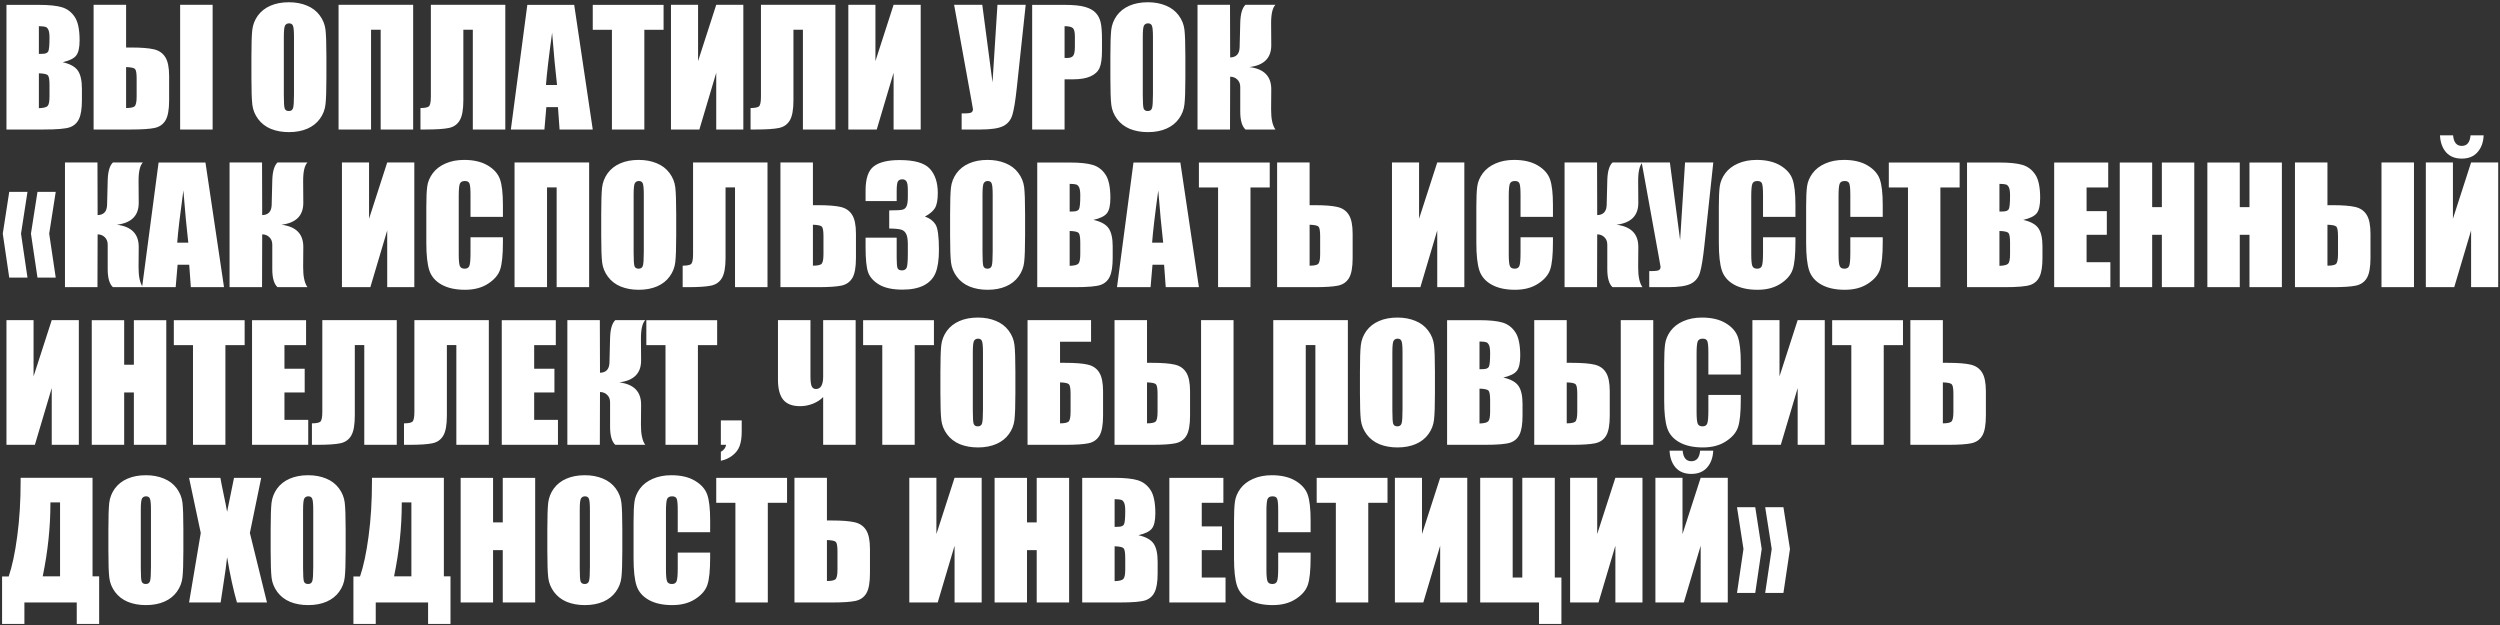 <?xml version="1.0" encoding="UTF-8"?> <svg xmlns="http://www.w3.org/2000/svg" width="444" height="111" viewBox="0 0 444 111" fill="none"><rect x="0" y="0" width="444" height="111" fill="#333333" stroke="none"/><path d="M1.148 0.865H6.891C8.704 0.865 10.076 1.007 11.006 1.289C11.945 1.572 12.701 2.146 13.275 3.012C13.85 3.868 14.137 5.254 14.137 7.168C14.137 8.462 13.932 9.365 13.521 9.875C13.12 10.385 12.323 10.777 11.129 11.051C12.46 11.352 13.362 11.853 13.836 12.555C14.31 13.247 14.547 14.314 14.547 15.754V17.805C14.547 19.299 14.374 20.407 14.027 21.127C13.69 21.847 13.148 22.339 12.4 22.604C11.653 22.868 10.122 23 7.807 23H1.148V0.865ZM6.904 4.652V9.574C7.15 9.565 7.342 9.561 7.479 9.561C8.044 9.561 8.404 9.424 8.559 9.15C8.714 8.868 8.791 8.07 8.791 6.758C8.791 6.065 8.727 5.582 8.6 5.309C8.472 5.026 8.303 4.848 8.094 4.775C7.893 4.702 7.497 4.661 6.904 4.652ZM6.904 13.02V19.213C7.715 19.186 8.23 19.058 8.449 18.83C8.677 18.602 8.791 18.042 8.791 17.148V15.084C8.791 14.136 8.691 13.562 8.49 13.361C8.29 13.161 7.761 13.047 6.904 13.02ZM30.037 17.818C30.037 19.468 29.823 20.653 29.395 21.373C28.966 22.093 28.314 22.544 27.439 22.727C26.574 22.909 25.188 23 23.283 23H16.625V0.852H22.395V8.439H23.283C25.061 8.439 26.405 8.544 27.316 8.754C28.228 8.964 28.907 9.428 29.354 10.148C29.809 10.859 30.037 11.98 30.037 13.512V17.818ZM24.268 17.148V13.949C24.268 13.02 24.172 12.454 23.98 12.254C23.798 12.053 23.27 11.94 22.395 11.912V19.186C23.124 19.186 23.616 19.094 23.871 18.912C24.135 18.721 24.268 18.133 24.268 17.148ZM37.762 23H31.992V0.852H37.762V23ZM57.969 13.826C57.969 16.05 57.914 17.627 57.805 18.557C57.704 19.477 57.376 20.32 56.82 21.086C56.273 21.852 55.531 22.439 54.592 22.85C53.653 23.26 52.559 23.465 51.31 23.465C50.126 23.465 49.059 23.273 48.111 22.891C47.172 22.499 46.416 21.915 45.842 21.141C45.268 20.366 44.926 19.523 44.816 18.611C44.707 17.7 44.652 16.105 44.652 13.826V10.039C44.652 7.815 44.703 6.243 44.803 5.322C44.912 4.393 45.24 3.545 45.787 2.779C46.343 2.014 47.09 1.426 48.029 1.016C48.968 0.605 50.062 0.4 51.31 0.4C52.495 0.4 53.557 0.596 54.496 0.988C55.444 1.371 56.205 1.95 56.779 2.725C57.353 3.499 57.695 4.342 57.805 5.254C57.914 6.165 57.969 7.76 57.969 10.039V13.826ZM52.213 6.553C52.213 5.523 52.154 4.867 52.035 4.584C51.926 4.292 51.693 4.146 51.338 4.146C51.037 4.146 50.805 4.265 50.641 4.502C50.486 4.73 50.408 5.413 50.408 6.553V16.889C50.408 18.174 50.458 18.967 50.559 19.268C50.668 19.568 50.914 19.719 51.297 19.719C51.689 19.719 51.94 19.546 52.049 19.199C52.158 18.853 52.213 18.028 52.213 16.725V6.553ZM73.377 23H67.607V5.281H65.898V23H60.129V0.852H73.377V23ZM89.742 23H83.973V5.281H82.291V17.818C82.291 19.468 82.077 20.653 81.648 21.373C81.229 22.093 80.587 22.544 79.721 22.727C78.855 22.909 77.474 23 75.578 23H74.676V19.186C75.378 19.186 75.861 19.099 76.125 18.926C76.389 18.753 76.522 18.16 76.522 17.148V0.852H89.742V23ZM101.979 0.865L105.273 23H99.381L99.094 19.021H97.029L96.688 23H90.727L93.652 0.865H101.979ZM98.93 15.098C98.638 12.591 98.346 9.497 98.055 5.814C97.471 10.044 97.107 13.138 96.961 15.098H98.93ZM117.852 0.865V5.295H114.434V23H108.678V5.295H105.273V0.865H117.852ZM132.016 23H127.203V12.924L124.209 23H119.164V0.852H123.977V10.846L127.203 0.852H132.016V23ZM148.367 23H142.598V5.281H140.916V17.818C140.916 19.468 140.702 20.653 140.273 21.373C139.854 22.093 139.212 22.544 138.346 22.727C137.48 22.909 136.099 23 134.203 23H133.301V19.186C134.003 19.186 134.486 19.099 134.75 18.926C135.014 18.753 135.146 18.16 135.146 17.148V0.852H148.367V23ZM163.516 23H158.703V12.924L155.709 23H150.664V0.852H155.477V10.846L158.703 0.852H163.516V23ZM182.164 0.852L180.592 15.521C180.346 17.837 180.081 19.463 179.799 20.402C179.516 21.332 178.969 21.997 178.158 22.398C177.347 22.799 176.012 23 174.152 23H170.789V20.143H171.131C171.887 20.143 172.352 20.083 172.525 19.965C172.708 19.837 172.799 19.646 172.799 19.391C172.799 19.372 172.689 18.748 172.471 17.518L169.449 0.852H174.453L176.271 14.633L177.146 0.852H182.164ZM183.312 0.865H189.109C190.677 0.865 191.88 0.988 192.719 1.234C193.566 1.48 194.2 1.836 194.619 2.301C195.048 2.766 195.335 3.331 195.48 3.996C195.635 4.652 195.713 5.673 195.713 7.059V8.986C195.713 10.399 195.567 11.429 195.275 12.076C194.984 12.723 194.446 13.22 193.662 13.566C192.887 13.913 191.871 14.086 190.613 14.086H189.068V23H183.312V0.865ZM189.068 4.652V10.285C189.232 10.294 189.374 10.299 189.492 10.299C190.021 10.299 190.385 10.171 190.586 9.916C190.796 9.652 190.9 9.109 190.9 8.289V6.471C190.9 5.714 190.782 5.222 190.545 4.994C190.308 4.766 189.816 4.652 189.068 4.652ZM210.52 13.826C210.52 16.05 210.465 17.627 210.355 18.557C210.255 19.477 209.927 20.32 209.371 21.086C208.824 21.852 208.081 22.439 207.143 22.85C206.204 23.26 205.11 23.465 203.861 23.465C202.676 23.465 201.61 23.273 200.662 22.891C199.723 22.499 198.967 21.915 198.393 21.141C197.818 20.366 197.477 19.523 197.367 18.611C197.258 17.7 197.203 16.105 197.203 13.826V10.039C197.203 7.815 197.253 6.243 197.354 5.322C197.463 4.393 197.791 3.545 198.338 2.779C198.894 2.014 199.641 1.426 200.58 1.016C201.519 0.605 202.613 0.4 203.861 0.4C205.046 0.4 206.108 0.596 207.047 0.988C207.995 1.371 208.756 1.95 209.33 2.725C209.904 3.499 210.246 4.342 210.355 5.254C210.465 6.165 210.52 7.76 210.52 10.039V13.826ZM204.764 6.553C204.764 5.523 204.704 4.867 204.586 4.584C204.477 4.292 204.244 4.146 203.889 4.146C203.588 4.146 203.355 4.265 203.191 4.502C203.036 4.73 202.959 5.413 202.959 6.553V16.889C202.959 18.174 203.009 18.967 203.109 19.268C203.219 19.568 203.465 19.719 203.848 19.719C204.24 19.719 204.49 19.546 204.6 19.199C204.709 18.853 204.764 18.028 204.764 16.725V6.553ZM212.68 0.852H218.449L218.477 10.203C219.561 10.176 220.122 9.574 220.158 8.398L220.268 4.078C220.304 2.483 220.614 1.408 221.197 0.852H226.516C225.996 1.389 225.741 2.501 225.75 4.188L225.777 7.988C225.796 10.285 224.501 11.593 221.895 11.912C224.501 12.231 225.796 13.557 225.777 15.891L225.75 19.418C225.741 21.095 225.996 22.289 226.516 23H221.197C220.577 22.444 220.268 21.369 220.268 19.773V15.453C220.268 14.906 220.099 14.469 219.762 14.141C219.434 13.803 219.005 13.63 218.477 13.621L218.449 23H212.68V0.852ZM1.641 34.074H4.881L3.732 41.498L4.881 49.305H1.641L0.492 41.498L1.641 34.074ZM6.658 34.074H9.898L8.736 41.498L9.898 49.305H6.658L5.496 41.498L6.658 34.074ZM11.539 28.852H17.309L17.336 38.203C18.421 38.176 18.981 37.574 19.018 36.398L19.127 32.078C19.163 30.483 19.473 29.408 20.057 28.852H25.375C24.855 29.389 24.6 30.501 24.609 32.188L24.637 35.988C24.655 38.285 23.361 39.593 20.754 39.912C23.361 40.231 24.655 41.557 24.637 43.891L24.609 47.418C24.6 49.095 24.855 50.289 25.375 51H20.057C19.437 50.444 19.127 49.368 19.127 47.773V43.453C19.127 42.906 18.958 42.469 18.621 42.141C18.293 41.803 17.865 41.63 17.336 41.621L17.309 51H11.539V28.852ZM36.49 28.865L39.785 51H33.893L33.605 47.022H31.541L31.199 51H25.238L28.164 28.865H36.49ZM33.441 43.098C33.15 40.591 32.858 37.497 32.566 33.815C31.983 38.044 31.619 41.138 31.473 43.098H33.441ZM40.77 28.852H46.539L46.566 38.203C47.651 38.176 48.212 37.574 48.248 36.398L48.357 32.078C48.394 30.483 48.704 29.408 49.287 28.852H54.605C54.086 29.389 53.831 30.501 53.84 32.188L53.867 35.988C53.885 38.285 52.591 39.593 49.984 39.912C52.591 40.231 53.885 41.557 53.867 43.891L53.84 47.418C53.831 49.095 54.086 50.289 54.605 51H49.287C48.667 50.444 48.357 49.368 48.357 47.773V43.453C48.357 42.906 48.189 42.469 47.852 42.141C47.523 41.803 47.095 41.63 46.566 41.621L46.539 51H40.77V28.852ZM73.582 51H68.769V40.924L65.775 51H60.73V28.852H65.543V38.846L68.769 28.852H73.582V51ZM89.318 38.518H83.562V34.662C83.562 33.541 83.499 32.844 83.371 32.57C83.253 32.288 82.984 32.147 82.564 32.147C82.091 32.147 81.79 32.315 81.662 32.652C81.534 32.99 81.471 33.719 81.471 34.84V45.121C81.471 46.197 81.534 46.898 81.662 47.227C81.79 47.555 82.077 47.719 82.523 47.719C82.952 47.719 83.23 47.555 83.357 47.227C83.494 46.898 83.562 46.128 83.562 44.916V42.141H89.318V43.002C89.318 45.29 89.154 46.912 88.826 47.869C88.507 48.826 87.792 49.665 86.68 50.385C85.577 51.105 84.214 51.465 82.592 51.465C80.906 51.465 79.516 51.16 78.422 50.549C77.328 49.938 76.603 49.095 76.248 48.02C75.893 46.935 75.715 45.308 75.715 43.139V36.672C75.715 35.077 75.769 33.883 75.879 33.09C75.988 32.288 76.312 31.518 76.85 30.779C77.397 30.041 78.148 29.462 79.106 29.043C80.072 28.615 81.179 28.4 82.428 28.4C84.123 28.4 85.522 28.729 86.625 29.385C87.728 30.041 88.453 30.861 88.799 31.846C89.145 32.821 89.318 34.343 89.318 36.412V38.518ZM104.631 51H98.861V33.281H97.152V51H91.383V28.852H104.631V51ZM120.094 41.826C120.094 44.05 120.039 45.627 119.93 46.557C119.829 47.477 119.501 48.32 118.945 49.086C118.398 49.852 117.656 50.44 116.717 50.85C115.778 51.26 114.684 51.465 113.436 51.465C112.251 51.465 111.184 51.273 110.236 50.891C109.298 50.499 108.541 49.915 107.967 49.141C107.393 48.366 107.051 47.523 106.941 46.611C106.832 45.7 106.777 44.105 106.777 41.826V38.039C106.777 35.815 106.827 34.243 106.928 33.322C107.037 32.393 107.365 31.545 107.912 30.779C108.468 30.014 109.215 29.426 110.154 29.016C111.093 28.605 112.187 28.4 113.436 28.4C114.62 28.4 115.682 28.596 116.621 28.988C117.569 29.371 118.33 29.95 118.904 30.725C119.479 31.499 119.82 32.342 119.93 33.254C120.039 34.165 120.094 35.76 120.094 38.039V41.826ZM114.338 34.553C114.338 33.523 114.279 32.867 114.16 32.584C114.051 32.292 113.818 32.147 113.463 32.147C113.162 32.147 112.93 32.265 112.766 32.502C112.611 32.73 112.533 33.413 112.533 34.553V44.889C112.533 46.174 112.583 46.967 112.684 47.268C112.793 47.568 113.039 47.719 113.422 47.719C113.814 47.719 114.064 47.546 114.174 47.199C114.283 46.853 114.338 46.028 114.338 44.725V34.553ZM136.309 51H130.539V33.281H128.857V45.818C128.857 47.468 128.643 48.653 128.215 49.373C127.796 50.093 127.153 50.544 126.287 50.727C125.421 50.909 124.04 51 122.145 51H121.242V47.185C121.944 47.185 122.427 47.099 122.691 46.926C122.956 46.753 123.088 46.16 123.088 45.148V28.852H136.309V51ZM152.018 45.818C152.018 47.468 151.803 48.653 151.375 49.373C150.947 50.093 150.295 50.544 149.42 50.727C148.554 50.909 147.169 51 145.264 51H138.605V28.852H144.375V36.44H145.264C147.041 36.44 148.385 36.544 149.297 36.754C150.208 36.964 150.887 37.428 151.334 38.148C151.79 38.859 152.018 39.98 152.018 41.512V45.818ZM146.248 45.148V41.949C146.248 41.02 146.152 40.454 145.961 40.254C145.779 40.053 145.25 39.94 144.375 39.912V47.185C145.104 47.185 145.596 47.094 145.852 46.912C146.116 46.721 146.248 46.133 146.248 45.148ZM164.268 38.463C165.106 38.745 165.73 39.21 166.141 39.857C166.551 40.495 166.756 41.999 166.756 44.369C166.756 46.128 166.555 47.495 166.154 48.471C165.753 49.437 165.061 50.175 164.076 50.685C163.092 51.187 161.829 51.438 160.289 51.438C158.539 51.438 157.163 51.146 156.16 50.562C155.167 49.97 154.51 49.25 154.191 48.402C153.882 47.546 153.727 46.065 153.727 43.959V42.209H159.25V45.805C159.25 46.762 159.305 47.372 159.414 47.637C159.533 47.892 159.788 48.02 160.18 48.02C160.608 48.02 160.891 47.855 161.027 47.527C161.164 47.199 161.232 46.342 161.232 44.957V43.426C161.232 42.578 161.137 41.958 160.945 41.566C160.754 41.175 160.471 40.919 160.098 40.801C159.724 40.673 158.999 40.6 157.924 40.582V37.369C159.236 37.369 160.048 37.319 160.357 37.219C160.667 37.118 160.891 36.9 161.027 36.562C161.164 36.225 161.232 35.697 161.232 34.977V33.746C161.232 32.971 161.15 32.461 160.986 32.215C160.831 31.969 160.585 31.846 160.248 31.846C159.865 31.846 159.601 31.978 159.455 32.242C159.318 32.497 159.25 33.049 159.25 33.897V35.715H153.727V33.828C153.727 31.713 154.21 30.287 155.176 29.549C156.142 28.801 157.678 28.428 159.783 28.428C162.417 28.428 164.204 28.943 165.143 29.973C166.081 31.003 166.551 32.434 166.551 34.266C166.551 35.505 166.382 36.403 166.045 36.959C165.708 37.506 165.115 38.007 164.268 38.463ZM182.055 41.826C182.055 44.05 182 45.627 181.891 46.557C181.79 47.477 181.462 48.32 180.906 49.086C180.359 49.852 179.617 50.44 178.678 50.85C177.739 51.26 176.645 51.465 175.396 51.465C174.212 51.465 173.145 51.273 172.197 50.891C171.258 50.499 170.502 49.915 169.928 49.141C169.354 48.366 169.012 47.523 168.902 46.611C168.793 45.7 168.738 44.105 168.738 41.826V38.039C168.738 35.815 168.788 34.243 168.889 33.322C168.998 32.393 169.326 31.545 169.873 30.779C170.429 30.014 171.176 29.426 172.115 29.016C173.054 28.605 174.148 28.4 175.396 28.4C176.581 28.4 177.643 28.596 178.582 28.988C179.53 29.371 180.291 29.95 180.865 30.725C181.439 31.499 181.781 32.342 181.891 33.254C182 34.165 182.055 35.76 182.055 38.039V41.826ZM176.299 34.553C176.299 33.523 176.24 32.867 176.121 32.584C176.012 32.292 175.779 32.147 175.424 32.147C175.123 32.147 174.891 32.265 174.727 32.502C174.572 32.73 174.494 33.413 174.494 34.553V44.889C174.494 46.174 174.544 46.967 174.645 47.268C174.754 47.568 175 47.719 175.383 47.719C175.775 47.719 176.025 47.546 176.135 47.199C176.244 46.853 176.299 46.028 176.299 44.725V34.553ZM184.215 28.865H189.957C191.771 28.865 193.143 29.006 194.072 29.289C195.011 29.572 195.768 30.146 196.342 31.012C196.916 31.869 197.203 33.254 197.203 35.168C197.203 36.462 196.998 37.365 196.588 37.875C196.187 38.385 195.389 38.777 194.195 39.051C195.526 39.352 196.428 39.853 196.902 40.555C197.376 41.247 197.613 42.314 197.613 43.754V45.805C197.613 47.3 197.44 48.407 197.094 49.127C196.757 49.847 196.214 50.339 195.467 50.603C194.719 50.868 193.188 51 190.873 51H184.215V28.865ZM189.971 32.652V37.574C190.217 37.565 190.408 37.56 190.545 37.56C191.11 37.56 191.47 37.424 191.625 37.15C191.78 36.868 191.857 36.07 191.857 34.758C191.857 34.065 191.794 33.582 191.666 33.309C191.538 33.026 191.37 32.848 191.16 32.775C190.96 32.703 190.563 32.661 189.971 32.652ZM189.971 41.02V47.213C190.782 47.185 191.297 47.058 191.516 46.83C191.743 46.602 191.857 46.042 191.857 45.148V43.084C191.857 42.136 191.757 41.562 191.557 41.361C191.356 41.161 190.827 41.047 189.971 41.02ZM209.631 28.865L212.926 51H207.033L206.746 47.022H204.682L204.34 51H198.379L201.305 28.865H209.631ZM206.582 43.098C206.29 40.591 205.999 37.497 205.707 33.815C205.124 38.044 204.759 41.138 204.613 43.098H206.582ZM225.504 28.865V33.295H222.086V51H216.33V33.295H212.926V28.865H225.504ZM240.229 45.818C240.229 47.468 240.014 48.653 239.586 49.373C239.158 50.093 238.506 50.544 237.631 50.727C236.765 50.909 235.38 51 233.475 51H226.816V28.852H232.586V36.44H233.475C235.252 36.44 236.596 36.544 237.508 36.754C238.419 36.964 239.098 37.428 239.545 38.148C240.001 38.859 240.229 39.98 240.229 41.512V45.818ZM234.459 45.148V41.949C234.459 41.02 234.363 40.454 234.172 40.254C233.99 40.053 233.461 39.94 232.586 39.912V47.185C233.315 47.185 233.807 47.094 234.062 46.912C234.327 46.721 234.459 46.133 234.459 45.148ZM260.066 51H255.254V40.924L252.26 51H247.215V28.852H252.027V38.846L255.254 28.852H260.066V51ZM275.803 38.518H270.047V34.662C270.047 33.541 269.983 32.844 269.855 32.57C269.737 32.288 269.468 32.147 269.049 32.147C268.575 32.147 268.274 32.315 268.146 32.652C268.019 32.99 267.955 33.719 267.955 34.84V45.121C267.955 46.197 268.019 46.898 268.146 47.227C268.274 47.555 268.561 47.719 269.008 47.719C269.436 47.719 269.714 47.555 269.842 47.227C269.979 46.898 270.047 46.128 270.047 44.916V42.141H275.803V43.002C275.803 45.29 275.639 46.912 275.311 47.869C274.992 48.826 274.276 49.665 273.164 50.385C272.061 51.105 270.699 51.465 269.076 51.465C267.39 51.465 266 51.16 264.906 50.549C263.812 49.938 263.088 49.095 262.732 48.02C262.377 46.935 262.199 45.308 262.199 43.139V36.672C262.199 35.077 262.254 33.883 262.363 33.09C262.473 32.288 262.796 31.518 263.334 30.779C263.881 30.041 264.633 29.462 265.59 29.043C266.556 28.615 267.663 28.4 268.912 28.4C270.607 28.4 272.007 28.729 273.109 29.385C274.212 30.041 274.937 30.861 275.283 31.846C275.63 32.821 275.803 34.343 275.803 36.412V38.518ZM277.867 28.852H283.637L283.664 38.203C284.749 38.176 285.309 37.574 285.346 36.398L285.455 32.078C285.492 30.483 285.801 29.408 286.385 28.852H291.703C291.184 29.389 290.928 30.501 290.938 32.188L290.965 35.988C290.983 38.285 289.689 39.593 287.082 39.912C289.689 40.231 290.983 41.557 290.965 43.891L290.938 47.418C290.928 49.095 291.184 50.289 291.703 51H286.385C285.765 50.444 285.455 49.368 285.455 47.773V43.453C285.455 42.906 285.286 42.469 284.949 42.141C284.621 41.803 284.193 41.63 283.664 41.621L283.637 51H277.867V28.852ZM304.281 28.852L302.709 43.522C302.463 45.837 302.199 47.464 301.916 48.402C301.633 49.332 301.087 49.997 300.275 50.398C299.464 50.8 298.129 51 296.27 51H292.906V48.143H293.248C294.005 48.143 294.469 48.083 294.643 47.965C294.825 47.837 294.916 47.646 294.916 47.391C294.916 47.372 294.807 46.748 294.588 45.518L291.566 28.852H296.57L298.389 42.633L299.264 28.852H304.281ZM318.869 38.518H313.113V34.662C313.113 33.541 313.049 32.844 312.922 32.57C312.803 32.288 312.535 32.147 312.115 32.147C311.641 32.147 311.34 32.315 311.213 32.652C311.085 32.99 311.021 33.719 311.021 34.84V45.121C311.021 46.197 311.085 46.898 311.213 47.227C311.34 47.555 311.628 47.719 312.074 47.719C312.503 47.719 312.781 47.555 312.908 47.227C313.045 46.898 313.113 46.128 313.113 44.916V42.141H318.869V43.002C318.869 45.29 318.705 46.912 318.377 47.869C318.058 48.826 317.342 49.665 316.23 50.385C315.128 51.105 313.765 51.465 312.143 51.465C310.456 51.465 309.066 51.16 307.973 50.549C306.879 49.938 306.154 49.095 305.799 48.02C305.443 46.935 305.266 45.308 305.266 43.139V36.672C305.266 35.077 305.32 33.883 305.43 33.09C305.539 32.288 305.863 31.518 306.4 30.779C306.947 30.041 307.699 29.462 308.656 29.043C309.622 28.615 310.73 28.4 311.979 28.4C313.674 28.4 315.073 28.729 316.176 29.385C317.279 30.041 318.003 30.861 318.35 31.846C318.696 32.821 318.869 34.343 318.869 36.412V38.518ZM334.373 38.518H328.617V34.662C328.617 33.541 328.553 32.844 328.426 32.57C328.307 32.288 328.038 32.147 327.619 32.147C327.145 32.147 326.844 32.315 326.717 32.652C326.589 32.99 326.525 33.719 326.525 34.84V45.121C326.525 46.197 326.589 46.898 326.717 47.227C326.844 47.555 327.132 47.719 327.578 47.719C328.007 47.719 328.285 47.555 328.412 47.227C328.549 46.898 328.617 46.128 328.617 44.916V42.141H334.373V43.002C334.373 45.29 334.209 46.912 333.881 47.869C333.562 48.826 332.846 49.665 331.734 50.385C330.632 51.105 329.269 51.465 327.646 51.465C325.96 51.465 324.57 51.16 323.477 50.549C322.383 49.938 321.658 49.095 321.303 48.02C320.947 46.935 320.77 45.308 320.77 43.139V36.672C320.77 35.077 320.824 33.883 320.934 33.09C321.043 32.288 321.367 31.518 321.904 30.779C322.451 30.041 323.203 29.462 324.16 29.043C325.126 28.615 326.234 28.4 327.482 28.4C329.178 28.4 330.577 28.729 331.68 29.385C332.783 30.041 333.507 30.861 333.854 31.846C334.2 32.821 334.373 34.343 334.373 36.412V38.518ZM348.031 28.865V33.295H344.613V51H338.857V33.295H335.453V28.865H348.031ZM349.344 28.865H355.086C356.9 28.865 358.271 29.006 359.201 29.289C360.14 29.572 360.896 30.146 361.471 31.012C362.045 31.869 362.332 33.254 362.332 35.168C362.332 36.462 362.127 37.365 361.717 37.875C361.316 38.385 360.518 38.777 359.324 39.051C360.655 39.352 361.557 39.853 362.031 40.555C362.505 41.247 362.742 42.314 362.742 43.754V45.805C362.742 47.3 362.569 48.407 362.223 49.127C361.885 49.847 361.343 50.339 360.596 50.603C359.848 50.868 358.317 51 356.002 51H349.344V28.865ZM355.1 32.652V37.574C355.346 37.565 355.537 37.56 355.674 37.56C356.239 37.56 356.599 37.424 356.754 37.15C356.909 36.868 356.986 36.07 356.986 34.758C356.986 34.065 356.923 33.582 356.795 33.309C356.667 33.026 356.499 32.848 356.289 32.775C356.089 32.703 355.692 32.661 355.1 32.652ZM355.1 41.02V47.213C355.911 47.185 356.426 47.058 356.645 46.83C356.872 46.602 356.986 46.042 356.986 45.148V43.084C356.986 42.136 356.886 41.562 356.686 41.361C356.485 41.161 355.956 41.047 355.1 41.02ZM364.82 28.865H374.418V33.295H370.576V37.492H374.172V41.703H370.576V46.57H374.801V51H364.82V28.865ZM389.703 28.865V51H383.947V41.703H382.225V51H376.469V28.865H382.225V36.781H383.947V28.865H389.703ZM405.262 28.865V51H399.506V41.703H397.783V51H392.027V28.865H397.783V36.781H399.506V28.865H405.262ZM420.998 45.818C420.998 47.468 420.784 48.653 420.355 49.373C419.927 50.093 419.275 50.544 418.4 50.727C417.535 50.909 416.149 51 414.244 51H407.586V28.852H413.355V36.44H414.244C416.021 36.44 417.366 36.544 418.277 36.754C419.189 36.964 419.868 37.428 420.314 38.148C420.77 38.859 420.998 39.98 420.998 41.512V45.818ZM415.229 45.148V41.949C415.229 41.02 415.133 40.454 414.941 40.254C414.759 40.053 414.23 39.94 413.355 39.912V47.185C414.085 47.185 414.577 47.094 414.832 46.912C415.096 46.721 415.229 46.133 415.229 45.148ZM428.723 51H422.953V28.852H428.723V51ZM443.68 51H438.867V40.924L435.873 51H430.828V28.852H435.641V38.846L438.867 28.852H443.68V51ZM438.771 24.039H441.096C441.041 25.279 440.676 26.277 440.002 27.033C439.337 27.79 438.407 28.168 437.213 28.168C436.01 28.168 435.076 27.79 434.41 27.033C433.754 26.268 433.398 25.27 433.344 24.039H435.668C435.777 25.288 436.292 25.912 437.213 25.912C438.143 25.912 438.662 25.288 438.771 24.039ZM14 79H9.188V68.924L6.193 79H1.148V56.852H5.961V66.846L9.188 56.852H14V79ZM29.531 56.865V79H23.775V69.703H22.053V79H16.297V56.865H22.053V64.781H23.775V56.865H29.531ZM43.449 56.865V61.295H40.031V79H34.275V61.295H30.871V56.865H43.449ZM44.762 56.865H54.359V61.295H50.518V65.492H54.113V69.703H50.518V74.57H54.742V79H44.762V56.865ZM70.465 79H64.695V61.281H63.014V73.818C63.014 75.468 62.8 76.653 62.371 77.373C61.952 78.093 61.309 78.544 60.443 78.727C59.578 78.909 58.197 79 56.301 79H55.398V75.186C56.1 75.186 56.583 75.099 56.848 74.926C57.112 74.753 57.244 74.16 57.244 73.148V56.852H70.465V79ZM86.816 79H81.047V61.281H79.365V73.818C79.365 75.468 79.151 76.653 78.723 77.373C78.303 78.093 77.661 78.544 76.795 78.727C75.929 78.909 74.548 79 72.652 79H71.75V75.186C72.452 75.186 72.935 75.099 73.199 74.926C73.463 74.753 73.596 74.16 73.596 73.148V56.852H86.816V79ZM89.113 56.865H98.711V61.295H94.869V65.492H98.465V69.703H94.869V74.57H99.094V79H89.113V56.865ZM100.762 56.852H106.531L106.559 66.203C107.643 66.176 108.204 65.574 108.24 64.398L108.35 60.078C108.386 58.483 108.696 57.408 109.279 56.852H114.598C114.078 57.389 113.823 58.501 113.832 60.188L113.859 63.988C113.878 66.285 112.583 67.593 109.977 67.912C112.583 68.231 113.878 69.557 113.859 71.891L113.832 75.418C113.823 77.095 114.078 78.289 114.598 79H109.279C108.66 78.444 108.35 77.368 108.35 75.773V71.453C108.35 70.906 108.181 70.469 107.844 70.141C107.516 69.803 107.087 69.63 106.559 69.621L106.531 79H100.762V56.852ZM127.367 56.865V61.295H123.949V79H118.193V61.295H114.789V56.865H127.367ZM131.729 74.666V76.648C131.729 77.688 131.605 78.54 131.359 79.205C131.113 79.87 130.685 80.436 130.074 80.9C129.473 81.365 128.789 81.675 128.023 81.83V80.244C128.57 79.934 128.88 79.519 128.953 79H128.023V74.666H131.729ZM146.193 70.51C145.729 71.002 145.122 71.398 144.375 71.699C143.628 71.991 142.871 72.137 142.105 72.137C140.729 72.137 139.727 71.754 139.098 70.988C138.478 70.223 138.168 69.038 138.168 67.434V56.852H143.938V66.818C143.938 67.684 144.01 68.281 144.156 68.609C144.311 68.928 144.562 69.088 144.908 69.088C145.765 69.088 146.193 68.35 146.193 66.873V56.852H151.963V79H146.193V70.51ZM165.867 56.865V61.295H162.449V79H156.693V61.295H153.289V56.865H165.867ZM180.332 69.826C180.332 72.05 180.277 73.627 180.168 74.557C180.068 75.477 179.74 76.32 179.184 77.086C178.637 77.852 177.894 78.439 176.955 78.85C176.016 79.26 174.923 79.465 173.674 79.465C172.489 79.465 171.423 79.273 170.475 78.891C169.536 78.499 168.779 77.915 168.205 77.141C167.631 76.366 167.289 75.523 167.18 74.611C167.07 73.7 167.016 72.105 167.016 69.826V66.039C167.016 63.815 167.066 62.243 167.166 61.322C167.275 60.393 167.604 59.545 168.15 58.779C168.706 58.014 169.454 57.426 170.393 57.016C171.331 56.605 172.425 56.4 173.674 56.4C174.859 56.4 175.921 56.596 176.859 56.988C177.807 57.371 178.568 57.95 179.143 58.725C179.717 59.499 180.059 60.342 180.168 61.254C180.277 62.165 180.332 63.76 180.332 66.039V69.826ZM174.576 62.553C174.576 61.523 174.517 60.867 174.398 60.584C174.289 60.292 174.057 60.147 173.701 60.147C173.4 60.147 173.168 60.265 173.004 60.502C172.849 60.73 172.771 61.413 172.771 62.553V72.889C172.771 74.174 172.822 74.967 172.922 75.268C173.031 75.568 173.277 75.719 173.66 75.719C174.052 75.719 174.303 75.546 174.412 75.199C174.521 74.853 174.576 74.028 174.576 72.725V62.553ZM195.904 73.818C195.904 75.468 195.69 76.653 195.262 77.373C194.833 78.093 194.182 78.544 193.307 78.727C192.441 78.909 191.055 79 189.15 79H182.492V56.852H193.771V60.693H188.262V64.439H189.15C190.928 64.439 192.272 64.544 193.184 64.754C194.095 64.963 194.774 65.428 195.221 66.148C195.676 66.859 195.904 67.981 195.904 69.512V73.818ZM190.135 73.148V69.949C190.135 69.019 190.039 68.454 189.848 68.254C189.665 68.053 189.137 67.939 188.262 67.912V75.186C188.991 75.186 189.483 75.094 189.738 74.912C190.003 74.721 190.135 74.133 190.135 73.148ZM211.354 73.818C211.354 75.468 211.139 76.653 210.711 77.373C210.283 78.093 209.631 78.544 208.756 78.727C207.89 78.909 206.505 79 204.6 79H197.941V56.852H203.711V64.439H204.6C206.377 64.439 207.721 64.544 208.633 64.754C209.544 64.963 210.223 65.428 210.67 66.148C211.126 66.859 211.354 67.981 211.354 69.512V73.818ZM205.584 73.148V69.949C205.584 69.019 205.488 68.454 205.297 68.254C205.115 68.053 204.586 67.939 203.711 67.912V75.186C204.44 75.186 204.932 75.094 205.188 74.912C205.452 74.721 205.584 74.133 205.584 73.148ZM219.078 79H213.309V56.852H219.078V79ZM239.381 79H233.611V61.281H231.902V79H226.133V56.852H239.381V79ZM254.844 69.826C254.844 72.05 254.789 73.627 254.68 74.557C254.579 75.477 254.251 76.32 253.695 77.086C253.148 77.852 252.406 78.439 251.467 78.85C250.528 79.26 249.434 79.465 248.186 79.465C247.001 79.465 245.934 79.273 244.986 78.891C244.048 78.499 243.291 77.915 242.717 77.141C242.143 76.366 241.801 75.523 241.691 74.611C241.582 73.7 241.527 72.105 241.527 69.826V66.039C241.527 63.815 241.577 62.243 241.678 61.322C241.787 60.393 242.115 59.545 242.662 58.779C243.218 58.014 243.965 57.426 244.904 57.016C245.843 56.605 246.937 56.4 248.186 56.4C249.37 56.4 250.432 56.596 251.371 56.988C252.319 57.371 253.08 57.95 253.654 58.725C254.229 59.499 254.57 60.342 254.68 61.254C254.789 62.165 254.844 63.76 254.844 66.039V69.826ZM249.088 62.553C249.088 61.523 249.029 60.867 248.91 60.584C248.801 60.292 248.568 60.147 248.213 60.147C247.912 60.147 247.68 60.265 247.516 60.502C247.361 60.73 247.283 61.413 247.283 62.553V72.889C247.283 74.174 247.333 74.967 247.434 75.268C247.543 75.568 247.789 75.719 248.172 75.719C248.564 75.719 248.814 75.546 248.924 75.199C249.033 74.853 249.088 74.028 249.088 72.725V62.553ZM257.004 56.865H262.746C264.56 56.865 265.932 57.007 266.861 57.289C267.8 57.572 268.557 58.146 269.131 59.012C269.705 59.868 269.992 61.254 269.992 63.168C269.992 64.462 269.787 65.365 269.377 65.875C268.976 66.385 268.178 66.777 266.984 67.051C268.315 67.352 269.217 67.853 269.691 68.555C270.165 69.247 270.402 70.314 270.402 71.754V73.805C270.402 75.299 270.229 76.407 269.883 77.127C269.546 77.847 269.003 78.339 268.256 78.603C267.508 78.868 265.977 79 263.662 79H257.004V56.865ZM262.76 60.652V65.574C263.006 65.565 263.197 65.561 263.334 65.561C263.899 65.561 264.259 65.424 264.414 65.15C264.569 64.868 264.646 64.07 264.646 62.758C264.646 62.065 264.583 61.582 264.455 61.309C264.327 61.026 264.159 60.848 263.949 60.775C263.749 60.703 263.352 60.661 262.76 60.652ZM262.76 69.019V75.213C263.571 75.186 264.086 75.058 264.305 74.83C264.533 74.602 264.646 74.042 264.646 73.148V71.084C264.646 70.136 264.546 69.562 264.346 69.361C264.145 69.161 263.617 69.047 262.76 69.019ZM285.893 73.818C285.893 75.468 285.678 76.653 285.25 77.373C284.822 78.093 284.17 78.544 283.295 78.727C282.429 78.909 281.044 79 279.139 79H272.48V56.852H278.25V64.439H279.139C280.916 64.439 282.26 64.544 283.172 64.754C284.083 64.963 284.762 65.428 285.209 66.148C285.665 66.859 285.893 67.981 285.893 69.512V73.818ZM280.123 73.148V69.949C280.123 69.019 280.027 68.454 279.836 68.254C279.654 68.053 279.125 67.939 278.25 67.912V75.186C278.979 75.186 279.471 75.094 279.727 74.912C279.991 74.721 280.123 74.133 280.123 73.148ZM293.617 79H287.848V56.852H293.617V79ZM309.162 66.518H303.406V62.662C303.406 61.541 303.342 60.844 303.215 60.57C303.096 60.288 302.827 60.147 302.408 60.147C301.934 60.147 301.633 60.315 301.506 60.652C301.378 60.99 301.314 61.719 301.314 62.84V73.121C301.314 74.197 301.378 74.898 301.506 75.227C301.633 75.555 301.921 75.719 302.367 75.719C302.796 75.719 303.074 75.555 303.201 75.227C303.338 74.898 303.406 74.128 303.406 72.916V70.141H309.162V71.002C309.162 73.29 308.998 74.912 308.67 75.869C308.351 76.826 307.635 77.665 306.523 78.385C305.421 79.105 304.058 79.465 302.436 79.465C300.749 79.465 299.359 79.159 298.266 78.549C297.172 77.938 296.447 77.095 296.092 76.019C295.736 74.935 295.559 73.308 295.559 71.139V64.672C295.559 63.077 295.613 61.883 295.723 61.09C295.832 60.288 296.156 59.518 296.693 58.779C297.24 58.041 297.992 57.462 298.949 57.043C299.915 56.615 301.023 56.4 302.271 56.4C303.967 56.4 305.366 56.728 306.469 57.385C307.572 58.041 308.296 58.861 308.643 59.846C308.989 60.821 309.162 62.343 309.162 64.412V66.518ZM324.078 79H319.266V68.924L316.271 79H311.227V56.852H316.039V66.846L319.266 56.852H324.078V79ZM337.969 56.865V61.295H334.551V79H328.795V61.295H325.391V56.865H337.969ZM352.693 73.818C352.693 75.468 352.479 76.653 352.051 77.373C351.622 78.093 350.971 78.544 350.096 78.727C349.23 78.909 347.844 79 345.939 79H339.281V56.852H345.051V64.439H345.939C347.717 64.439 349.061 64.544 349.973 64.754C350.884 64.963 351.563 65.428 352.01 66.148C352.465 66.859 352.693 67.981 352.693 69.512V73.818ZM346.924 73.148V69.949C346.924 69.019 346.828 68.454 346.637 68.254C346.454 68.053 345.926 67.939 345.051 67.912V75.186C345.78 75.186 346.272 75.094 346.527 74.912C346.792 74.721 346.924 74.133 346.924 73.148ZM17.609 110.814H13.631V107H4.334V110.814H0.369V102.379H1.545C2.165 100.565 2.671 98.182 3.062 95.228C3.464 92.266 3.664 89.031 3.664 85.522V84.852H16.434V102.352H17.609V110.814ZM10.664 102.352V89.227H8.955V89.391C8.955 93.629 8.499 97.949 7.588 102.352H10.664ZM32.566 97.826C32.566 100.05 32.512 101.627 32.402 102.557C32.302 103.477 31.974 104.32 31.418 105.086C30.871 105.852 30.128 106.439 29.189 106.85C28.251 107.26 27.157 107.465 25.908 107.465C24.723 107.465 23.657 107.273 22.709 106.891C21.77 106.499 21.014 105.915 20.439 105.141C19.865 104.366 19.523 103.523 19.414 102.611C19.305 101.7 19.25 100.105 19.25 97.826V94.039C19.25 91.815 19.3 90.243 19.4 89.322C19.51 88.393 19.838 87.545 20.385 86.779C20.941 86.014 21.688 85.426 22.627 85.016C23.566 84.606 24.66 84.4 25.908 84.4C27.093 84.4 28.155 84.596 29.094 84.988C30.042 85.371 30.803 85.95 31.377 86.725C31.951 87.499 32.293 88.342 32.402 89.254C32.512 90.165 32.566 91.76 32.566 94.039V97.826ZM26.811 90.553C26.811 89.523 26.751 88.867 26.633 88.584C26.523 88.292 26.291 88.147 25.936 88.147C25.635 88.147 25.402 88.265 25.238 88.502C25.083 88.73 25.006 89.413 25.006 90.553V100.889C25.006 102.174 25.056 102.967 25.156 103.268C25.266 103.568 25.512 103.719 25.895 103.719C26.287 103.719 26.537 103.546 26.646 103.199C26.756 102.853 26.811 102.028 26.811 100.725V90.553ZM46.389 84.865L44.379 94.654L47.414 107H42.082C41.444 104.794 40.861 102.11 40.332 98.947C40.186 100.342 39.986 101.823 39.73 103.391L39.184 107H33.578L35.656 94.654L33.578 84.865H39.143C39.243 85.476 39.443 86.492 39.744 87.914C39.981 88.999 40.177 89.992 40.332 90.894L41.562 84.865H46.389ZM61.387 97.826C61.387 100.05 61.332 101.627 61.223 102.557C61.122 103.477 60.794 104.32 60.238 105.086C59.691 105.852 58.949 106.439 58.01 106.85C57.071 107.26 55.977 107.465 54.728 107.465C53.544 107.465 52.477 107.273 51.529 106.891C50.59 106.499 49.834 105.915 49.26 105.141C48.685 104.366 48.344 103.523 48.234 102.611C48.125 101.7 48.07 100.105 48.07 97.826V94.039C48.07 91.815 48.12 90.243 48.221 89.322C48.33 88.393 48.658 87.545 49.205 86.779C49.761 86.014 50.508 85.426 51.447 85.016C52.386 84.606 53.48 84.4 54.728 84.4C55.913 84.4 56.975 84.596 57.914 84.988C58.862 85.371 59.623 85.95 60.197 86.725C60.772 87.499 61.113 88.342 61.223 89.254C61.332 90.165 61.387 91.76 61.387 94.039V97.826ZM55.631 90.553C55.631 89.523 55.572 88.867 55.453 88.584C55.344 88.292 55.111 88.147 54.756 88.147C54.455 88.147 54.223 88.265 54.059 88.502C53.904 88.73 53.826 89.413 53.826 90.553V100.889C53.826 102.174 53.876 102.967 53.977 103.268C54.086 103.568 54.332 103.719 54.715 103.719C55.107 103.719 55.357 103.546 55.467 103.199C55.576 102.853 55.631 102.028 55.631 100.725V90.553ZM80.008 110.814H76.029V107H66.732V110.814H62.768V102.379H63.943C64.563 100.565 65.069 98.182 65.461 95.228C65.862 92.266 66.062 89.031 66.062 85.522V84.852H78.832V102.352H80.008V110.814ZM73.062 102.352V89.227H71.353V89.391C71.353 93.629 70.898 97.949 69.986 102.352H73.062ZM95.047 84.865V107H89.291V97.703H87.568V107H81.812V84.865H87.568V92.781H89.291V84.865H95.047ZM110.523 97.826C110.523 100.05 110.469 101.627 110.359 102.557C110.259 103.477 109.931 104.32 109.375 105.086C108.828 105.852 108.085 106.439 107.146 106.85C106.208 107.26 105.114 107.465 103.865 107.465C102.68 107.465 101.614 107.273 100.666 106.891C99.727 106.499 98.971 105.915 98.397 105.141C97.822 104.366 97.481 103.523 97.371 102.611C97.262 101.7 97.207 100.105 97.207 97.826V94.039C97.207 91.815 97.257 90.243 97.357 89.322C97.467 88.393 97.795 87.545 98.342 86.779C98.898 86.014 99.645 85.426 100.584 85.016C101.523 84.606 102.617 84.4 103.865 84.4C105.05 84.4 106.112 84.596 107.051 84.988C107.999 85.371 108.76 85.95 109.334 86.725C109.908 87.499 110.25 88.342 110.359 89.254C110.469 90.165 110.523 91.76 110.523 94.039V97.826ZM104.768 90.553C104.768 89.523 104.708 88.867 104.59 88.584C104.48 88.292 104.248 88.147 103.893 88.147C103.592 88.147 103.359 88.265 103.195 88.502C103.04 88.73 102.963 89.413 102.963 90.553V100.889C102.963 102.174 103.013 102.967 103.113 103.268C103.223 103.568 103.469 103.719 103.852 103.719C104.243 103.719 104.494 103.546 104.604 103.199C104.713 102.853 104.768 102.028 104.768 100.725V90.553ZM126.123 94.518H120.367V90.662C120.367 89.541 120.303 88.844 120.176 88.57C120.057 88.288 119.788 88.147 119.369 88.147C118.895 88.147 118.594 88.315 118.467 88.652C118.339 88.99 118.275 89.719 118.275 90.84V101.121C118.275 102.197 118.339 102.898 118.467 103.227C118.594 103.555 118.882 103.719 119.328 103.719C119.757 103.719 120.035 103.555 120.162 103.227C120.299 102.898 120.367 102.128 120.367 100.916V98.141H126.123V99.002C126.123 101.29 125.959 102.912 125.631 103.869C125.312 104.826 124.596 105.665 123.484 106.385C122.382 107.105 121.019 107.465 119.396 107.465C117.71 107.465 116.32 107.16 115.227 106.549C114.133 105.938 113.408 105.095 113.053 104.02C112.697 102.935 112.52 101.308 112.52 99.139V92.672C112.52 91.077 112.574 89.883 112.684 89.09C112.793 88.288 113.117 87.518 113.654 86.779C114.201 86.041 114.953 85.462 115.91 85.043C116.876 84.615 117.984 84.4 119.232 84.4C120.928 84.4 122.327 84.728 123.43 85.385C124.533 86.041 125.257 86.861 125.604 87.846C125.95 88.821 126.123 90.343 126.123 92.412V94.518ZM139.781 84.865V89.295H136.363V107H130.607V89.295H127.203V84.865H139.781ZM154.506 101.818C154.506 103.468 154.292 104.653 153.863 105.373C153.435 106.093 152.783 106.544 151.908 106.727C151.042 106.909 149.657 107 147.752 107H141.094V84.852H146.863V92.439H147.752C149.529 92.439 150.874 92.544 151.785 92.754C152.697 92.963 153.376 93.428 153.822 94.148C154.278 94.859 154.506 95.981 154.506 97.512V101.818ZM148.736 101.148V97.949C148.736 97.019 148.641 96.454 148.449 96.254C148.267 96.053 147.738 95.939 146.863 95.912V103.186C147.592 103.186 148.085 103.094 148.34 102.912C148.604 102.721 148.736 102.133 148.736 101.148ZM174.344 107H169.531V96.924L166.537 107H161.492V84.852H166.305V94.846L169.531 84.852H174.344V107ZM189.875 84.865V107H184.119V97.703H182.396V107H176.641V84.865H182.396V92.781H184.119V84.865H189.875ZM192.199 84.865H197.941C199.755 84.865 201.127 85.007 202.057 85.289C202.995 85.572 203.752 86.146 204.326 87.012C204.9 87.868 205.188 89.254 205.188 91.168C205.188 92.462 204.982 93.365 204.572 93.875C204.171 94.385 203.374 94.777 202.18 95.051C203.51 95.352 204.413 95.853 204.887 96.555C205.361 97.247 205.598 98.314 205.598 99.754V101.805C205.598 103.299 205.424 104.407 205.078 105.127C204.741 105.847 204.199 106.339 203.451 106.604C202.704 106.868 201.173 107 198.857 107H192.199V84.865ZM197.955 88.652V93.574C198.201 93.565 198.393 93.561 198.529 93.561C199.094 93.561 199.454 93.424 199.609 93.15C199.764 92.868 199.842 92.07 199.842 90.758C199.842 90.065 199.778 89.582 199.65 89.309C199.523 89.026 199.354 88.848 199.145 88.775C198.944 88.703 198.548 88.662 197.955 88.652ZM197.955 97.019V103.213C198.766 103.186 199.281 103.058 199.5 102.83C199.728 102.602 199.842 102.042 199.842 101.148V99.084C199.842 98.136 199.742 97.562 199.541 97.361C199.34 97.161 198.812 97.047 197.955 97.019ZM207.676 84.865H217.273V89.295H213.432V93.492H217.027V97.703H213.432V102.57H217.656V107H207.676V84.865ZM232.764 94.518H227.008V90.662C227.008 89.541 226.944 88.844 226.816 88.57C226.698 88.288 226.429 88.147 226.01 88.147C225.536 88.147 225.235 88.315 225.107 88.652C224.98 88.99 224.916 89.719 224.916 90.84V101.121C224.916 102.197 224.98 102.898 225.107 103.227C225.235 103.555 225.522 103.719 225.969 103.719C226.397 103.719 226.675 103.555 226.803 103.227C226.939 102.898 227.008 102.128 227.008 100.916V98.141H232.764V99.002C232.764 101.29 232.6 102.912 232.271 103.869C231.952 104.826 231.237 105.665 230.125 106.385C229.022 107.105 227.66 107.465 226.037 107.465C224.351 107.465 222.961 107.16 221.867 106.549C220.773 105.938 220.049 105.095 219.693 104.02C219.338 102.935 219.16 101.308 219.16 99.139V92.672C219.16 91.077 219.215 89.883 219.324 89.09C219.434 88.288 219.757 87.518 220.295 86.779C220.842 86.041 221.594 85.462 222.551 85.043C223.517 84.615 224.624 84.4 225.873 84.4C227.568 84.4 228.967 84.728 230.07 85.385C231.173 86.041 231.898 86.861 232.244 87.846C232.59 88.821 232.764 90.343 232.764 92.412V94.518ZM246.422 84.865V89.295H243.004V107H237.248V89.295H233.844V84.865H246.422ZM260.586 107H255.773V96.924L252.779 107H247.734V84.852H252.547V94.846L255.773 84.852H260.586V107ZM277.307 110.814H273.328V107H262.883V84.852H268.652V102.57H270.361V84.852H276.131V102.57H277.307V110.814ZM291.703 107H286.891V96.924L283.896 107H278.852V84.852H283.664V94.846L286.891 84.852H291.703V107ZM306.852 107H302.039V96.924L299.045 107H294V84.852H298.812V94.846L302.039 84.852H306.852V107ZM301.943 80.039H304.268C304.213 81.279 303.848 82.277 303.174 83.033C302.508 83.79 301.579 84.168 300.385 84.168C299.182 84.168 298.247 83.79 297.582 83.033C296.926 82.268 296.57 81.269 296.516 80.039H298.84C298.949 81.288 299.464 81.912 300.385 81.912C301.314 81.912 301.834 81.288 301.943 80.039ZM316.736 90.074L317.898 97.498L316.736 105.305H313.496L314.658 97.498L313.496 90.074H316.736ZM311.732 90.074L312.881 97.498L311.732 105.305H308.492L309.641 97.498L308.492 90.074H311.732Z" fill="white"></path></svg> 